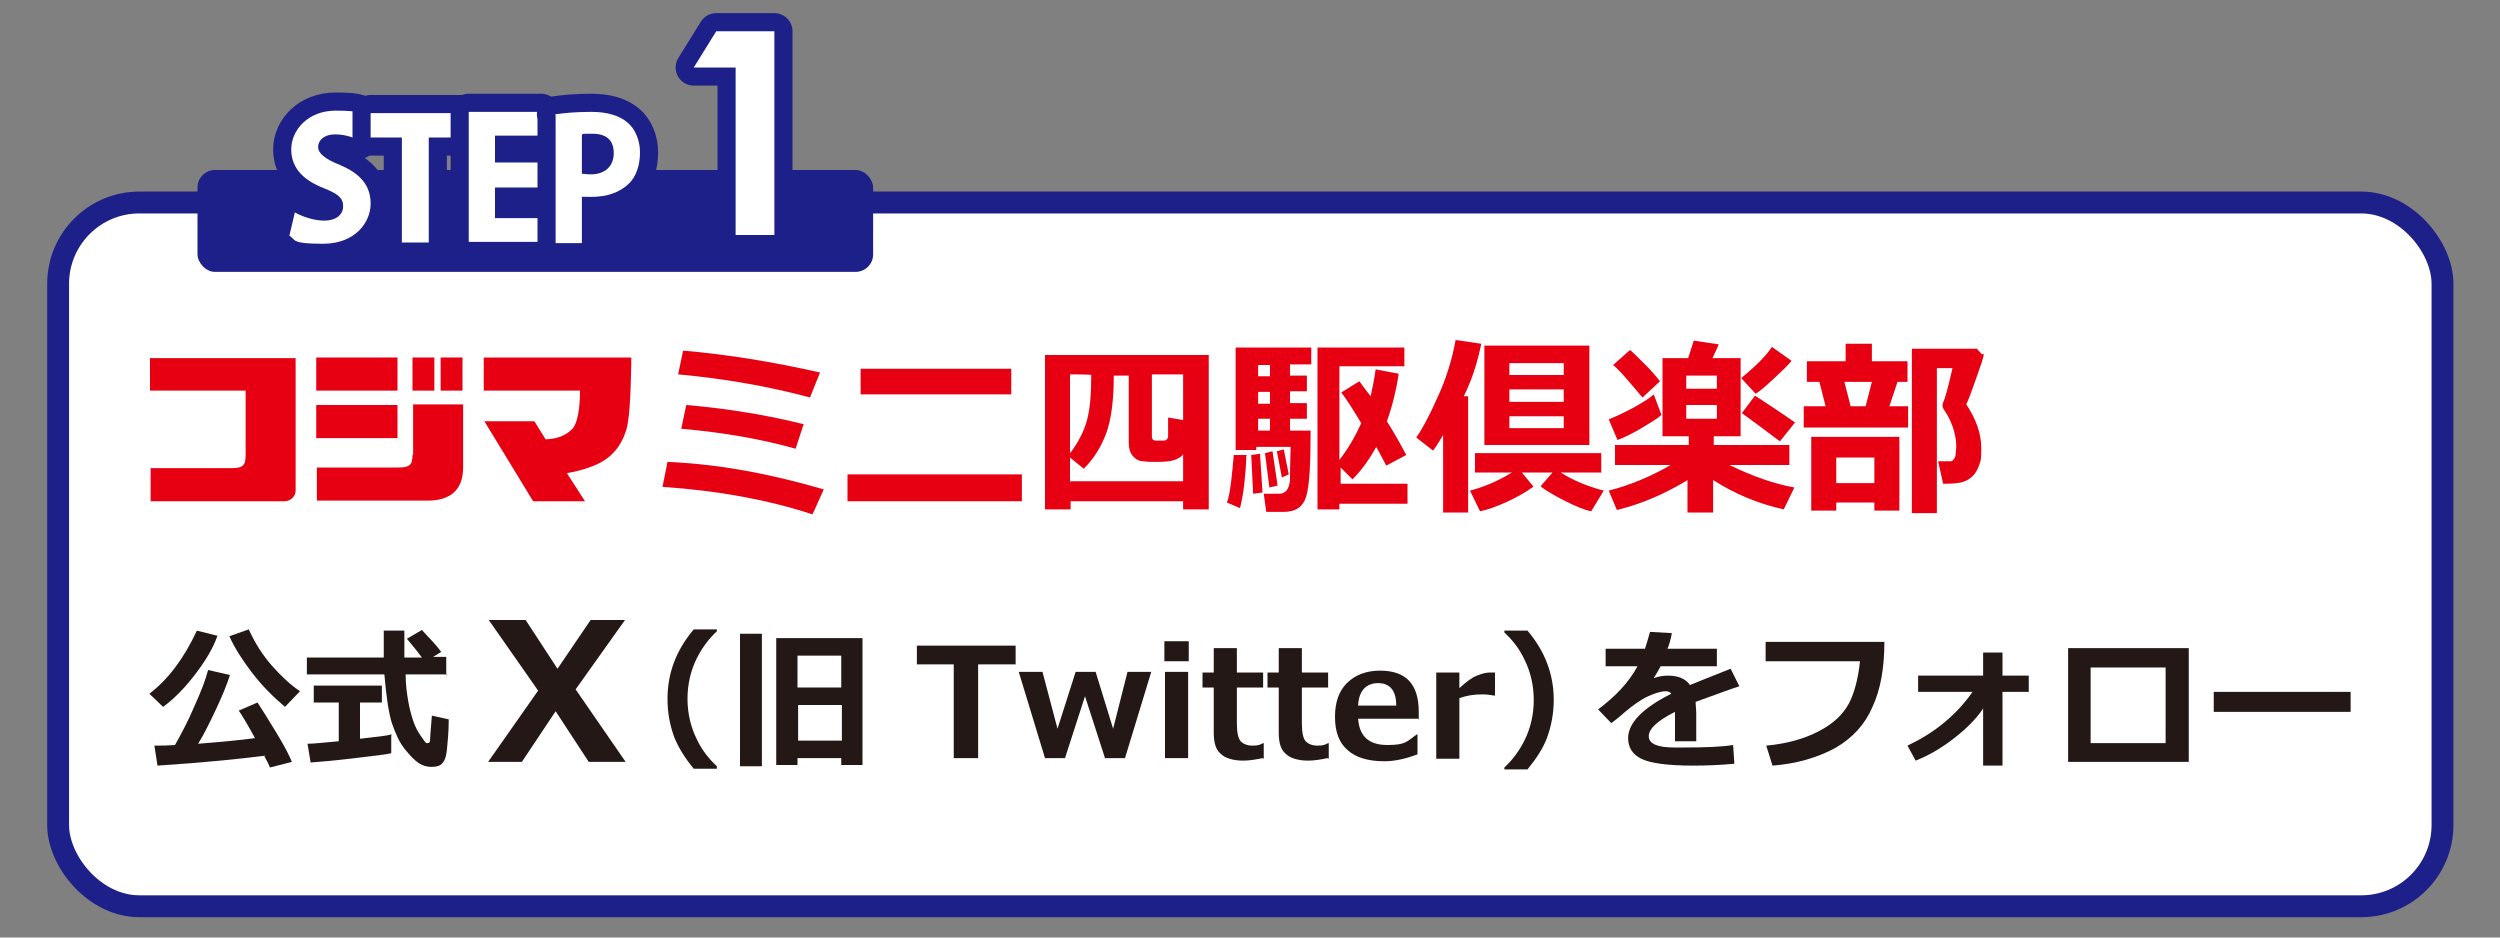 <?xml version="1.0" encoding="UTF-8"?>
<svg id="entry_step_1" data-name="entry_step_1" xmlns="http://www.w3.org/2000/svg" version="1.1" viewBox="0 0 400 150">
<rect x="0" y="0" width="400" height="150" fill="#808080" stroke="none"/>
<rect x="9.3" y="32.4" width="381.5" height="112.6" rx="13" ry="13" fill="#fff" stroke="#1d2088" stroke-miterlimit="10" stroke-width="3.5"/>
<rect x="31.6" y="27.2" width="108.1" height="16.3" rx="2.8" ry="2.8" fill="#1d2088" stroke-width="0"/>
<path d="M47.2,34c1.1.6,2.9,1.3,4.7,1.3s3-.9,3-2.3-.9-2-3.1-2.9c-3.1-1.2-5.2-3.1-5.2-6.2s2.7-6.2,7.1-6.2,3.7.5,4.8,1l-1,3.8c-.7-.4-2.1-1-3.9-1s-2.7,1-2.7,2,1,1.9,3.5,2.9c3.3,1.4,4.9,3.3,4.9,6.2s-2.4,6.4-7.6,6.4-4.3-.6-5.4-1.3l.9-3.8Z" fill="none" stroke="#1d2088" stroke-linecap="round" stroke-linejoin="round" stroke-width="5.8"/>
<path d="M47.2,34c1.1.6,2.9,1.3,4.7,1.3s3-.9,3-2.3-.9-2-3.1-2.9c-3.1-1.2-5.2-3.1-5.2-6.2s2.7-6.2,7.1-6.2,3.7.5,4.8,1l-1,3.8c-.7-.4-2.1-1-3.9-1s-2.7,1-2.7,2,1,1.9,3.5,2.9c3.3,1.4,4.9,3.3,4.9,6.2s-2.4,6.4-7.6,6.4-4.3-.6-5.4-1.3l.9-3.8Z" fill="#fff" stroke-width="0"/>
<path d="M64.4,22h-5.1v-3.9h14.5v3.9h-5.2v16.8h-4.3v-16.8Z" fill="none" stroke="#1d2088" stroke-linecap="round" stroke-linejoin="round" stroke-width="5.8"/>
<path d="M64.4,22h-5.1v-3.9h14.5v3.9h-5.2v16.8h-4.3v-16.8Z" fill="#fff" stroke-width="0"/>
<path d="M86.2,30h-7v4.9h7.8v3.8h-12v-20.8h11.6v3.8h-7.4v4.3h7v3.8Z" fill="none" stroke="#1d2088" stroke-linecap="round" stroke-linejoin="round" stroke-width="5.8"/>
<path d="M86.2,30h-7v4.9h7.8v3.8h-12v-20.8h11.6v3.8h-7.4v4.3h7v3.8Z" fill="#fff" stroke-width="0"/>
<path d="M88.8,18.3c1.3-.2,3.2-.4,5.8-.4s4.5.6,5.8,1.7c1.2,1,2,2.8,2,4.8s-.6,3.8-1.7,4.9c-1.5,1.5-3.6,2.2-6.1,2.2s-1.1,0-1.5-.1v7.5h-4.2v-20.5ZM93.1,27.8c.4,0,.8.1,1.4.1,2.3,0,3.7-1.3,3.7-3.4s-1.2-3.1-3.4-3.1-1.4,0-1.7.2v6.1Z" fill="none" stroke="#1d2088" stroke-linecap="round" stroke-linejoin="round" stroke-width="5.8"/>
<path d="M88.8,18.3c1.3-.2,3.2-.4,5.8-.4s4.5.6,5.8,1.7c1.2,1,2,2.8,2,4.8s-.6,3.8-1.7,4.9c-1.5,1.5-3.6,2.2-6.1,2.2s-1.1,0-1.5-.1v7.5h-4.2v-20.5ZM93.1,27.8c.4,0,.8.1,1.4.1,2.3,0,3.7-1.3,3.7-3.4s-1.2-3.1-3.4-3.1-1.4,0-1.7.2v6.1Z" fill="#fff" stroke-width="0"/>
<path d="M114.6,5h9.3v32.6h-6.2V10.8h-6.7l3.6-5.8Z" fill="none" stroke="#1d2088" stroke-linecap="round" stroke-linejoin="round" stroke-width="5.8"/>
<path d="M114.6,5h9.3v32.6h-6.2V10.8h-6.7l3.6-5.8Z" fill="#fff" stroke-width="0"/>
<path d="M45.5,80.2c1,0,1.8-.8,1.8-1.7v-21.2h-23.3v5.2h15.3v10.4c0,1.6-.5,2-2.2,2h-13v5.3h21.6Z" fill="#e60012" stroke-width="0"/>
<rect x="50.6" y="57.2" width="13" height="5.3" fill="#e60012" stroke-width="0"/>
<path d="M70.5,62.5h3.5v-5.3h-3.5v5.3ZM66,62.5h3.5v-5.3h-3.5v5.3Z" fill="#e60012" stroke-width="0"/>
<rect x="50.6" y="64.8" width="13" height="5.3" fill="#e60012" stroke-width="0"/>
<path d="M66,72.8c0,1.6-.5,2-2.2,2h-13.1v5.3h17.7c3.4,0,5.7-1.5,5.7-5.3v-10.1h-8v8Z" fill="#e60012" stroke-width="0"/>
<path d="M77.4,57.2v5.3h15.4c0,2.9-.4,5.2-1.2,6.1-.9.9-2.1,1.6-4.3,1.7h0l-1.8-2.9h-8l7.8,12.8h8.3l-2.9-4.5c2.4-.4,4.2-1.1,5-1.5,2.1-1,3.6-2.7,4.4-5.1.6-1.5.8-5.6.9-10.7v-1.2h-23.4Z" fill="#e60012" stroke-width="0"/>
<path d="M131.8,78.3l-1.8,4c-7-2.3-15-3.8-24-4.4l.8-4c4.4.2,8.5.7,12.4,1.4,3.9.7,8.1,1.7,12.6,3ZM131.2,59.6l-1.6,4c-6.3-1.7-13.4-3-21.1-3.7l.8-3.8c7,.6,14.4,1.8,21.9,3.5ZM128.6,67.8l-1.3,4c-5.3-1.5-11.4-2.6-18.3-3.2l.8-3.8c7,.6,13.3,1.7,18.9,3.1Z" fill="#e60012" stroke-width="0"/>
<path d="M163.5,80.2h-27.9v-4.3h27.9v4.3ZM161.8,63.1h-24.1v-4.1h24.1v4.1Z" fill="#e60012" stroke-width="0"/>
<path d="M189.3,80.2h-18v1.3h-4.1v-24.7h26.2v24.7h-4.1v-1.3ZM171.3,77h18v-4.3c-.3.4-.8.7-1.4.9-.6.2-1.5.3-2.7.3s-1.6,0-2.3-.1c-.7,0-1.3-.4-1.7-.9-.4-.5-.6-1.2-.6-2.1v-10.7h-2.4c0,4-.4,7-1.2,9.2-.8,2.2-2,4.1-3.6,5.7l-2.2-1.8v4ZM171.3,72.4c1.2-1.6,2.1-3.3,2.6-5.1.5-1.8.7-4.2.7-7.3h0c0-.1-3.4-.1-3.4-.1v12.5ZM189.3,67.2v-7.3h-5v9.9c0,.5.2.7.7.7h1.1c.2,0,.4,0,.6-.2.1-.1.2-.3.2-.5s0-1.3,0-3l2.3.4Z" fill="#e60012" stroke-width="0"/>
<path d="M199.4,73c0,1-.1,2.4-.3,4.3-.2,1.9-.5,3.2-.7,4l-2.1-.9c.3-.7.5-1.9.7-3.5.2-1.6.3-3,.4-4.1h2.1ZM209.7,68.9c0,5.4-.2,8.9-.7,10.5-.5,1.7-1.7,2.5-3.6,2.5h-2.8l-.4-2.9h2.5c.5,0,.9-.2,1.2-.6s.4-.9.5-1.5c0-.7,0-2.5.1-5.4h-5.5v.5h-3.3v-16.4h12.1v2.7h-3.4v1.8h2.7v2.5h-2.7v1.9h2.7v2.5h-2.7v1.9h3.3ZM202,78.8l-1.5.2-.3-6.2,1.4-.2.4,6.2ZM203.2,58.4h-1.9v1.8h1.9v-1.8ZM201.3,62.7v1.9h1.9v-1.9h-1.9ZM201.3,67v1.9h1.9v-1.9h-1.9ZM204.4,77.7l-1.3.3-.7-5.5,1.2-.3.8,5.4ZM206.2,75.9l-1.1.5-.8-4.2,1.1-.3.8,4ZM225,80.6h-10.7v.9h-3.5v-25.9h13.9v3h-10.4v15c1.4-1.8,2.5-3.7,3.5-5.9-1.4-2.3-2.4-3.9-3.2-4.9l2.9-1.8c.5.7,1.1,1.5,1.8,2.4.3-1.3.6-2.8.8-4.3l3.7.7c-.4,2.6-1,5.1-1.9,7.6,1.2,1.9,2.2,3.7,3.1,5.4l-3.2,1.7c-.4-.8-1-1.9-1.6-3-1,1.8-2.2,3.6-3.8,5.2l-1.9-1.9v2.6h10.7v3.2Z" fill="#e60012" stroke-width="0"/>
<path d="M235,82h-4.1v-12.4c-.5.8-1,1.7-1.6,2.5l-2.7-2.1c1-1.4,2.1-3.5,3.4-6.4,1.3-2.8,2.3-5.9,2.9-9.2l4.1.6c-.6,3-1.5,5.8-2.8,8.4h.7v18.6ZM245.3,77.9c-1.1.8-2.5,1.6-4.2,2.4-1.8.8-3.2,1.3-4.3,1.5l-1.6-3.3c2.3-.6,4.6-1.6,6.7-2.9h-5.9v-3.1h20.2v3.1h-6.5c1.9,1.2,4.2,2.2,6.9,2.9l-2,3.3c-1.1-.2-2.5-.8-4.3-1.7-1.7-.9-3-1.6-3.8-2.3l1.9-2.2h-4.9l1.8,2.2ZM254.3,71.2h-16.8v-15.9h16.8v15.9ZM250.2,60v-1.9h-8.7v1.9h8.7ZM241.5,64.3h8.7v-2h-8.7v2ZM250.2,66.6h-8.7v1.9h8.7v-1.9Z" fill="#e60012" stroke-width="0"/>
<path d="M270.2,76.7c-3.6,2.2-7.4,3.9-11.5,4.9l-1.3-3.1c3.5-.9,6.8-2.3,9.9-4.1h-8.9v-3.2h11.8v-1.4h-4.2v-12.5h4.1c.3-.9.6-1.8.9-2.8l4,.6c-.1.3-.5,1.1-1,2.2h4.5v12.5h-4.3v1.4h12.1v3.2h-9.6c3.7,1.8,7.1,3,10.4,3.6l-1.7,3.5c-4.1-.9-7.9-2.5-11.3-4.7v5.2h-4.1v-5.3ZM265.8,66.4c-.5.5-1.5,1.1-3,2-1.5.9-2.9,1.6-4,2l-1.4-3.3c1-.4,2.3-1,4-1.9,1.6-.9,2.7-1.6,3.2-2.1l1.2,3.2ZM265.6,61l-2.8,2.6c-.4-.5-1.2-1.4-2.3-2.7-1.1-1.3-1.9-2.1-2.4-2.5l2.7-2.4c.5.4,1.3,1.2,2.5,2.4,1.2,1.2,1.9,2.1,2.3,2.6ZM274.7,62.2v-2.1h-4.9v2.1h4.9ZM274.7,67v-2.2h-4.9v2.2h4.9ZM286.6,57.8c-.5.6-1.4,1.5-2.7,2.7-1.3,1.2-2.3,2.1-3,2.5l-2.3-2.5c2.4-2,4.1-3.7,4.9-5l3.1,2.2ZM287.2,67.6l-2.4,3c-.1,0-2.1-1.6-6.1-4.5l2.1-2.8c1.8,1.2,4,2.6,6.4,4.3Z" fill="#e60012" stroke-width="0"/>
<path d="M305.4,68.4h-16.8v-3.4h3.5l-1-3.9h-2v-3.3h6.2v-2.8h4.2v2.8h5.7v3.3h-1.6l-1.3,3.9h3v3.4ZM299.9,80.4h-6.1v1.3h-4v-11.8h14.1v11.8h-4v-1.3ZM293.8,77.3h6.1v-4.1h-6.1v4.1ZM296.1,65h2.4l1-3.9h-4.4l1,3.9ZM317.4,56.6c0,.6-.5,1.9-1.2,3.9-.7,2-1.2,3.4-1.6,4.2,1.6,2.4,2.4,4.7,2.4,7s-.1,1.9-.3,2.6c-.2.7-.6,1.4-1,1.8-.5.5-1,.8-1.6,1-.6.2-1.6.3-2.9.3h-.3l-.8-3.6h.8c.7,0,1.2,0,1.3,0,.1,0,.3-.2.4-.3.1-.2.3-.4.3-.8,0-.4.1-.8.1-1.3,0-1-.2-2.1-.6-3.2-.4-1.1-.9-2-1.4-2.7-.1-.2-.2-.4-.2-.6s0-.3.1-.5c.3-.6.8-2.4,1.5-5.5h-2.5v23.2h-4v-26.3h10.4l.8.9Z" fill="#e60012" stroke-width="0"/>
<path d="M34.8,101.7c-.7,2-1.9,4-3.5,6.1-1.6,2.1-3.3,3.9-5.2,5.3l-2.2-2.1c3-2.3,5.5-5.6,7.6-10.1l3.2.8ZM42.5,120.9c-3.9.5-9.7,1.1-17.3,1.6l-.5-3.2c.8,0,1.9,0,3.3-.1,1-1.8,2.1-3.8,3.1-6.2,1.1-2.4,1.8-4.3,2.2-5.8l3.5.8c-.5,1.5-1.2,3.3-2.2,5.4-1,2.1-1.9,4-2.9,5.6,3.8-.3,6.9-.6,9.1-.9-1.2-2.2-2.1-3.7-2.6-4.4l3-1.3c.6.9,1.6,2.5,3,4.8,1.4,2.3,2.2,3.9,2.5,4.7l-3.5.9c-.1-.3-.4-.9-.9-1.8ZM48,110.6l-2.4,2.5c-1.9-1.6-3.7-3.4-5.3-5.5-1.6-2.1-2.8-4-3.6-5.8l3.1-1.1c1,2.2,2.2,4.1,3.7,5.8s3,3.1,4.5,4.1Z" fill="#231815" stroke-width="0"/>
<path d="M71.6,107.9h-6.7c0,1.6.2,3,.4,4.2.2,1.2.5,2.3.8,3.2.3.9.7,1.7,1.2,2.4.4.6.7,1,.8,1.1s.2.1.3.1c.2,0,.4-.1.4-.4,0-.3.1-1.6.3-4l2.7.6c0,2.1-.2,3.8-.3,4.9s-.4,1.8-.8,2.2-1,.5-1.7.5-1.4-.2-2-.6c-.6-.4-1.3-1.1-2.2-2.2s-1.5-2.5-2.1-4.2c-.5-1.6-.9-4.2-1.2-7.8h-12.4v-2.7h12.3c0-.4,0-1,0-1.7v-2.6s3.3,0,3.3,0v4.3h2.8c-.5-.7-1.3-1.7-2.4-3l2.4-1.4c1.2,1.3,2.3,2.4,3.1,3.5l-1.3.8h2.1v2.7ZM62.6,117.7v2.8c-.6.2-2.5.4-5.8.8-3.3.4-5.7.6-7.1.7l-.5-3c1,0,2.7-.2,5-.4v-6.2h-4v-2.7h10.9v2.7h-3.5v5.8c2.7-.3,4.4-.5,5.1-.7Z" fill="#231815" stroke-width="0"/>
<path d="M100.1,121.9h-5.9l-5.3-8.1-5.4,8.1h-5.4l8-11.4-7.9-11.3h5.9l5.1,7.8,5.3-7.8h5.5l-7.9,11.1,8,11.6Z" fill="#231815" stroke-width="0"/>
<path d="M114.7,123h-3.7c-1.4-1.7-2.4-3.3-3.1-5-.7-1.9-1.1-3.9-1.1-6.2,0-4.1,1.4-7.8,4.2-11.1h3.7v.3c-1.3,1.2-2.4,2.7-3.2,4.3-1,2-1.5,4.2-1.5,6.5s.5,4.5,1.5,6.5c.8,1.7,1.9,3.1,3.2,4.3v.3Z" fill="#231815" stroke-width="0"/>
<path d="M121.9,122.6h-3.5v-21.2h3.5v21.2ZM134.6,121.3h-7v1.1h-3.4v-20.3h13.8v20.3h-3.4v-1.1ZM134.6,110v-5.1h-7v5.1h7ZM127.7,118.5h7v-5.7h-7v5.7Z" fill="#231815" stroke-width="0"/>
<path d="M162.4,106.3h-5.9v15h-3.9v-15h-5.9v-3h15.8v3Z" fill="#231815" stroke-width="0"/>
<path d="M184.2,107.5l-4.2,13.8h-3.2l-3.2-9.9-3.2,9.9h-3.2l-4.2-13.8h3.8l2.4,9.1,2.9-9.1h3.2l2.8,9.1,2.3-9.1h3.7Z" fill="#231815" stroke-width="0"/>
<path d="M190.2,105.8h-3.9v-3.2h3.9v3.2ZM190.1,121.3h-3.7v-13.8h3.7v13.8Z" fill="#231815" stroke-width="0"/>
<path d="M202,121.3c-1,.2-2,.4-3.1.4-1.6,0-2.9-.4-3.6-1.1-.8-.7-1.1-1.8-1.1-3.4v-7.2h-1.8v-2.4h1.8v-3.9h3.7v3.9h4.2v2.4h-4.2v5.7c0,1.5.2,2.4.6,2.9.4.4,1,.7,1.9.7s1.1-.1,1.7-.4h.1v2.5Z" fill="#231815" stroke-width="0"/>
<path d="M212.4,121.3c-1,.2-2,.4-3.1.4-1.6,0-2.9-.4-3.6-1.1-.8-.7-1.1-1.8-1.1-3.4v-7.2h-1.8v-2.4h1.8v-3.9h3.7v3.9h4.2v2.4h-4.2v5.7c0,1.5.2,2.4.6,2.9.4.4,1,.7,1.9.7s1.1-.1,1.7-.4h.1v2.5Z" fill="#231815" stroke-width="0"/>
<path d="M227.1,115h-9.8c.2,2.8,1.7,4.2,4.7,4.2s3.1-.6,4.7-1.7h.1v3.2c-1.9.7-3.6,1.1-5.3,1.1-2.6,0-4.6-.6-5.9-1.8-1.4-1.2-2-3-2-5.3s.6-4.1,1.9-5.4c1.3-1.3,3.1-2,5.3-2,4.2,0,6.2,2.2,6.2,6.6v1.3ZM223.4,112.9c0-2.4-1-3.6-2.9-3.6s-3.1,1.2-3.2,3.6h6.1Z" fill="#231815" stroke-width="0"/>
<path d="M239.2,111.3h-.1c-.5-.1-1.2-.2-2-.2-1.3,0-2.5.2-3.6.6v9.7h-3.7v-13.8h3.7v2.5c1.1-1,2-1.7,2.8-2s1.4-.5,2.1-.5.4,0,.8,0v3.8Z" fill="#231815" stroke-width="0"/>
<path d="M248.6,111.9c0,2.3-.4,4.3-1.1,6.2-.6,1.6-1.7,3.3-3.1,5h-3.7v-.3c1.3-1.2,2.4-2.7,3.2-4.3,1-2,1.5-4.2,1.5-6.5s-.5-4.5-1.5-6.5c-.8-1.7-1.9-3.1-3.2-4.3v-.3h3.7c2.8,3.3,4.2,7,4.2,11.1Z" fill="#231815" stroke-width="0"/>
<path d="M271.4,118.6h-3.4v-4.7c-2.8,1.4-4.2,2.7-4.2,3.9s1.4,1.8,4.1,1.8h1.3c3.6,0,6.3-.1,8.1-.4l.2,3c-2.2.2-4.4.3-6.6.3-4.1,0-6.9-.4-8.3-1.1-1.4-.7-2.1-1.8-2.1-3.3,0-2.4,2.3-4.8,6.9-7.1-.2-.3-.5-.4-.9-.4-.7,0-1.7.3-2.8.8-1.1.5-2.4,1.4-3.8,2.6-1,.9-1.7,1.4-2.1,1.7l-2.1-2.2c2.8-2.1,4.9-4.3,6.3-6.9h-5.1v-2.8h6.3c.3-1,.6-1.9.8-2.7l3.5.2c-.2,1-.4,1.8-.7,2.5h7.9v2.8h-9c-.2.4-.6,1.1-1.1,1.9.8-.3,1.6-.4,2.3-.4,1.6,0,2.8.5,3.5,1.5,1-.4,3.2-1.3,6.5-2.6l1.4,2.8c-1.6.5-3.9,1.4-7,2.5,0,.6.1,1.2.1,1.9v4.2Z" fill="#231815" stroke-width="0"/>
<path d="M301.5,102.8c0,4-.6,7.5-1.9,10.3-1.2,2.8-3.2,5-6,6.6-2.8,1.5-6.1,2.5-10,2.8l-1-3.2c3.3-.3,6.1-1.1,8.4-2.3s3.8-2.6,4.8-4.4c.9-1.7,1.5-4,1.8-6.8h-15.1v-3.1h19Z" fill="#231815" stroke-width="0"/>
<path d="M317.2,113.5c-1,1.5-2.5,3-4.4,4.5s-4,2.8-6.3,3.7l-1.3-2.4c2.1-1,4.1-2.2,6-3.8,1.9-1.6,3.3-3.2,4.4-4.8h-8.7v-2.6h10.4v-3.7h3.1v3.7h4.2v2.6h-4.2v11.8h-3.1v-9.2Z" fill="#231815" stroke-width="0"/>
<path d="M350.2,121.9h-19.3v-18.2h19.3v18.2ZM346.5,118.9v-12.1h-12v12.1h12Z" fill="#231815" stroke-width="0"/>
<path d="M376.1,113.9h-21.9v-3.2h21.9v3.2Z" fill="#231815" stroke-width="0"/>
</svg>
